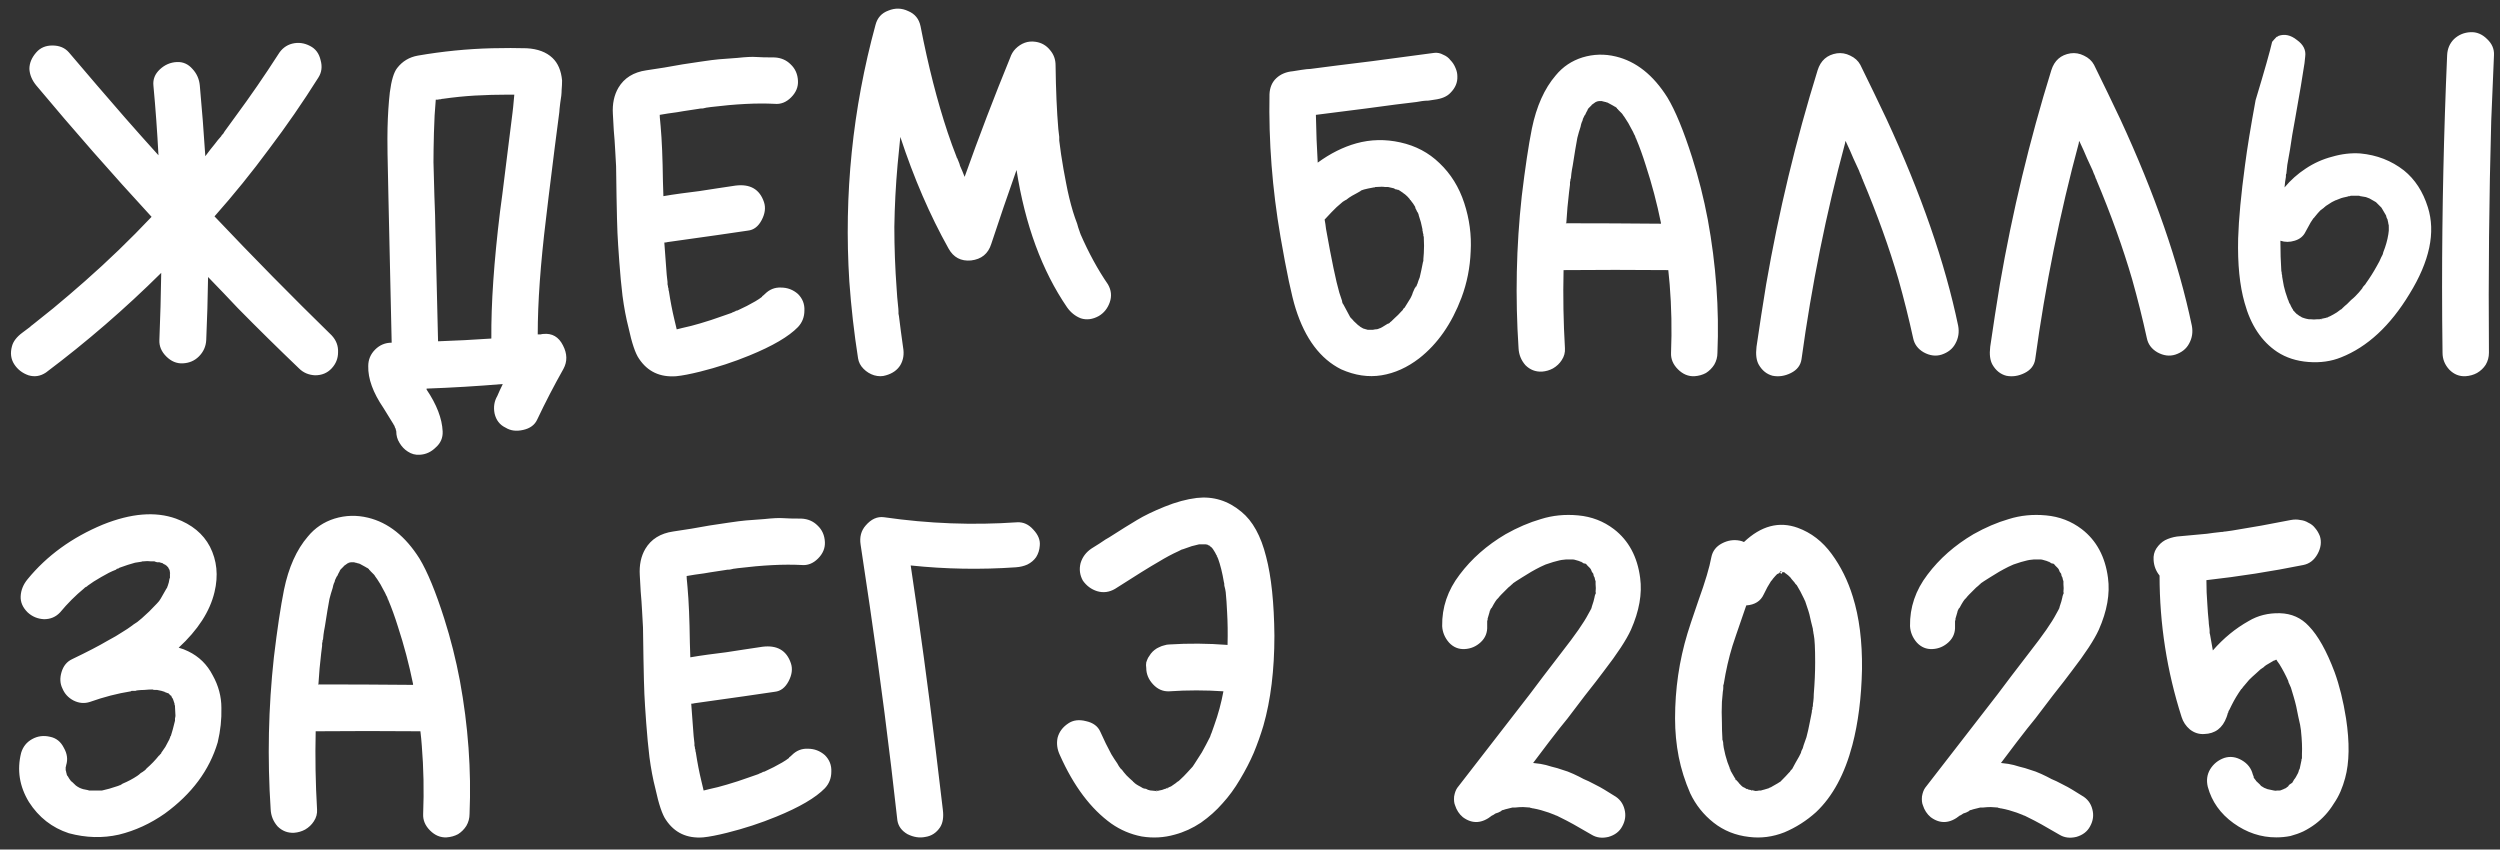 <?xml version="1.0" encoding="UTF-8"?> <svg xmlns="http://www.w3.org/2000/svg" width="206" height="70" viewBox="0 0 206 70" fill="none"><rect x="0" y="0" width="206" height="70" fill="#333333" stroke="none"/><path d="M27.326 27.631C27.705 28.035 27.881 28.502 27.856 29.032C27.856 29.537 27.68 29.978 27.326 30.357C26.973 30.735 26.519 30.924 25.964 30.924C25.434 30.899 24.992 30.71 24.639 30.357C22.923 28.716 21.245 27.064 19.605 25.398C18.823 24.566 18.003 23.708 17.145 22.825C17.12 24.566 17.07 26.294 16.994 28.01C16.969 28.54 16.767 28.994 16.388 29.372C16.035 29.726 15.593 29.915 15.063 29.94C14.559 29.965 14.105 29.776 13.701 29.372C13.297 28.969 13.108 28.515 13.133 28.01C13.209 26.193 13.259 24.351 13.285 22.484C10.307 25.436 7.141 28.174 3.785 30.697C3.331 31 2.851 31.076 2.347 30.924C1.842 30.748 1.451 30.445 1.173 30.016C0.896 29.587 0.833 29.095 0.984 28.54C1.085 28.136 1.375 27.758 1.855 27.404C2.284 27.076 2.536 26.887 2.612 26.837C2.511 26.912 2.46 26.95 2.46 26.95C2.536 26.875 2.612 26.811 2.687 26.761C2.813 26.66 2.94 26.559 3.066 26.458C3.52 26.105 3.961 25.752 4.39 25.398C5.274 24.667 6.144 23.922 7.002 23.165C8.894 21.5 10.724 19.734 12.49 17.867C9.235 14.334 6.068 10.726 2.99 7.042C2.637 6.613 2.448 6.159 2.422 5.68C2.422 5.2 2.612 4.746 2.99 4.317C3.318 3.939 3.76 3.749 4.315 3.749C4.895 3.749 5.349 3.939 5.677 4.317C7.216 6.134 8.756 7.925 10.295 9.692C11.178 10.701 12.099 11.735 13.058 12.795C12.957 10.852 12.818 8.935 12.641 7.042C12.591 6.538 12.767 6.096 13.171 5.717C13.575 5.339 14.042 5.137 14.572 5.112C15.076 5.087 15.505 5.276 15.858 5.68C16.212 6.058 16.413 6.512 16.464 7.042C16.641 8.96 16.792 10.903 16.918 12.871C17.196 12.492 17.461 12.152 17.713 11.849C17.839 11.672 18.016 11.458 18.243 11.205C18.243 11.18 18.243 11.168 18.243 11.168C18.268 11.168 18.281 11.155 18.281 11.13C18.306 11.104 18.344 11.067 18.394 11.016C18.445 10.941 18.483 10.877 18.508 10.827C18.811 10.423 19.113 10.007 19.416 9.578C20.627 7.938 21.8 6.235 22.936 4.468C23.213 4.014 23.592 3.724 24.071 3.598C24.576 3.472 25.068 3.535 25.547 3.787C26.002 4.014 26.292 4.405 26.418 4.96C26.569 5.49 26.506 5.97 26.229 6.399C24.942 8.443 23.592 10.398 22.179 12.265C20.766 14.183 19.265 16.037 17.675 17.829C20.829 21.16 24.046 24.427 27.326 27.631ZM44.764 27.518C45.495 27.442 46.038 27.758 46.391 28.464C46.744 29.145 46.757 29.789 46.429 30.394C45.647 31.782 44.928 33.17 44.272 34.558C44.07 35.012 43.679 35.302 43.098 35.428C42.543 35.554 42.064 35.491 41.66 35.239C41.181 35.012 40.878 34.621 40.752 34.066C40.651 33.536 40.727 33.056 40.979 32.627C41.105 32.325 41.256 31.997 41.433 31.643C39.339 31.82 37.232 31.946 35.112 32.022H35.15V32.098C35.983 33.334 36.425 34.482 36.475 35.542C36.5 36.072 36.311 36.513 35.907 36.867C35.529 37.245 35.087 37.447 34.583 37.472C34.229 37.497 33.901 37.409 33.599 37.207C33.321 37.031 33.094 36.791 32.917 36.488C32.741 36.21 32.652 35.895 32.652 35.542C32.652 35.542 32.652 35.529 32.652 35.504C32.627 35.479 32.614 35.441 32.614 35.39C32.614 35.365 32.602 35.327 32.577 35.277C32.551 35.252 32.539 35.226 32.539 35.201C32.539 35.176 32.526 35.138 32.501 35.088C32.476 35.062 32.45 35.025 32.425 34.974C32.425 34.949 32.413 34.924 32.387 34.898C32.286 34.722 32.022 34.293 31.593 33.611C30.735 32.35 30.318 31.202 30.343 30.167C30.343 29.637 30.533 29.183 30.911 28.805C31.29 28.426 31.744 28.237 32.274 28.237C32.223 25.663 32.135 21.702 32.009 16.353C31.933 13.375 31.908 11.445 31.933 10.562C31.958 9.477 32.022 8.493 32.122 7.61C32.249 6.626 32.45 5.957 32.728 5.604C33.157 5.049 33.725 4.708 34.431 4.582C36.475 4.229 38.506 4.027 40.525 3.976C41.635 3.951 42.594 3.951 43.401 3.976C44.309 4.027 45.016 4.292 45.521 4.771C45.975 5.2 46.24 5.818 46.315 6.626C46.315 6.878 46.303 7.143 46.278 7.421C46.278 7.698 46.24 8.051 46.164 8.48C46.114 8.884 46.088 9.136 46.088 9.237C45.987 10.045 45.861 11.016 45.71 12.152C45.281 15.583 45.041 17.539 44.991 18.018C44.537 21.727 44.309 24.907 44.309 27.556C44.36 27.556 44.436 27.556 44.537 27.556C44.638 27.531 44.713 27.518 44.764 27.518ZM35.869 18.662C35.995 23.582 36.071 26.736 36.096 28.123C37.56 28.073 39.023 27.997 40.487 27.896C40.462 25.045 40.701 21.551 41.206 17.413C41.231 17.312 41.458 15.52 41.887 12.038C42.013 11.004 42.127 10.095 42.228 9.313C42.253 9.162 42.303 8.657 42.379 7.799C42.152 7.799 41.975 7.799 41.849 7.799C40.941 7.799 40.033 7.824 39.124 7.875C38.266 7.925 37.396 8.014 36.513 8.14C36.437 8.14 36.374 8.152 36.324 8.178C36.223 8.178 36.134 8.19 36.059 8.215C35.983 8.215 35.932 8.215 35.907 8.215C35.831 9.023 35.781 9.931 35.756 10.941C35.731 11.925 35.718 12.732 35.718 13.363C35.743 13.994 35.768 14.927 35.794 16.163C35.844 17.4 35.869 18.233 35.869 18.662ZM65.753 24.225C66.132 24.604 66.308 25.058 66.283 25.588C66.283 26.118 66.107 26.572 65.753 26.95C64.996 27.732 63.659 28.515 61.742 29.297C60.455 29.827 59.105 30.268 57.692 30.622C56.884 30.823 56.228 30.95 55.724 31C54.386 31.101 53.364 30.622 52.658 29.562C52.355 29.133 52.065 28.275 51.787 26.988C51.586 26.206 51.422 25.335 51.295 24.377C51.194 23.544 51.106 22.61 51.031 21.576C50.955 20.541 50.904 19.747 50.879 19.191C50.854 18.636 50.829 17.652 50.803 16.239C50.778 14.826 50.766 13.981 50.766 13.703C50.74 13.274 50.715 12.82 50.69 12.341C50.665 11.836 50.627 11.306 50.576 10.751C50.551 10.171 50.526 9.717 50.501 9.389C50.45 8.556 50.602 7.837 50.955 7.231C51.434 6.424 52.204 5.945 53.264 5.793C53.566 5.743 54.058 5.667 54.74 5.566C55.446 5.44 55.951 5.352 56.254 5.301C56.581 5.251 57.086 5.175 57.767 5.074C58.449 4.973 58.941 4.91 59.243 4.885C59.572 4.86 60.076 4.822 60.757 4.771C61.464 4.696 61.981 4.67 62.309 4.696C62.637 4.721 63.142 4.733 63.823 4.733C64.353 4.759 64.795 4.948 65.148 5.301C65.526 5.654 65.728 6.109 65.753 6.664C65.779 7.168 65.589 7.622 65.186 8.026C64.782 8.43 64.328 8.607 63.823 8.556C62.385 8.48 60.631 8.569 58.562 8.821C58.411 8.846 58.323 8.859 58.297 8.859C58.297 8.859 58.285 8.859 58.26 8.859C58.184 8.884 58.07 8.909 57.919 8.935C57.767 8.935 57.641 8.947 57.54 8.972C57.187 9.023 56.771 9.086 56.291 9.162C56.039 9.212 55.623 9.275 55.042 9.351C54.74 9.401 54.513 9.439 54.361 9.464C54.361 9.591 54.374 9.767 54.399 9.994C54.424 10.196 54.437 10.335 54.437 10.411C54.538 11.521 54.601 13.035 54.626 14.952C54.626 15.104 54.639 15.508 54.664 16.163C55.093 16.088 55.585 16.012 56.14 15.937C56.695 15.861 57.187 15.798 57.616 15.747C58.07 15.671 58.562 15.596 59.092 15.52C59.647 15.444 60.152 15.369 60.606 15.293C61.817 15.142 62.599 15.596 62.953 16.656C63.104 17.11 63.041 17.602 62.763 18.132C62.486 18.662 62.107 18.952 61.628 19.002C60.467 19.179 58.26 19.494 55.005 19.948C54.929 19.974 54.84 19.986 54.74 19.986C54.79 20.718 54.84 21.399 54.891 22.03C54.916 22.459 54.954 22.863 55.005 23.241C55.005 23.292 55.005 23.355 55.005 23.43C55.03 23.506 55.042 23.556 55.042 23.582C55.042 23.607 55.042 23.632 55.042 23.657C55.068 23.708 55.08 23.746 55.08 23.771C55.08 23.872 55.093 23.948 55.118 23.998C55.244 24.831 55.396 25.613 55.572 26.345C55.648 26.648 55.711 26.912 55.761 27.14C55.963 27.089 56.115 27.051 56.216 27.026C56.695 26.925 57.187 26.799 57.692 26.648C58.297 26.471 58.878 26.282 59.433 26.08C59.736 25.979 60.026 25.878 60.303 25.777C60.303 25.752 60.328 25.739 60.379 25.739C60.581 25.638 60.694 25.588 60.72 25.588C60.745 25.588 60.757 25.588 60.757 25.588C61.313 25.335 61.805 25.083 62.233 24.831C62.309 24.78 62.41 24.717 62.536 24.642C62.688 24.541 62.776 24.477 62.801 24.452C62.801 24.452 62.801 24.44 62.801 24.414C62.877 24.364 62.953 24.301 63.028 24.225C63.407 23.847 63.848 23.67 64.353 23.695C64.883 23.695 65.35 23.872 65.753 24.225ZM60.682 25.588C60.631 25.613 60.556 25.651 60.455 25.701L60.568 25.663C60.619 25.638 60.657 25.613 60.682 25.588ZM62.839 24.414C62.864 24.389 62.877 24.377 62.877 24.377C62.877 24.402 62.864 24.414 62.839 24.414ZM91.294 23.43C91.571 23.91 91.622 24.402 91.445 24.907C91.269 25.411 90.966 25.79 90.537 26.042C90.032 26.32 89.54 26.383 89.061 26.231C88.607 26.055 88.228 25.752 87.925 25.323C85.856 22.295 84.469 18.523 83.762 14.006C83.03 16.075 82.336 18.106 81.68 20.1C81.428 20.907 80.873 21.361 80.015 21.462C79.182 21.538 78.564 21.21 78.16 20.478C76.621 17.728 75.297 14.662 74.186 11.281C74.111 12.063 74.035 12.833 73.959 13.59C73.808 15.28 73.72 16.984 73.694 18.699C73.694 20.39 73.757 22.093 73.884 23.809C73.909 24.263 73.947 24.717 73.997 25.171C74.022 25.373 74.035 25.537 74.035 25.663C74.035 25.689 74.035 25.752 74.035 25.853C74.06 25.954 74.073 26.017 74.073 26.042C74.174 26.875 74.287 27.732 74.413 28.616C74.514 29.171 74.439 29.663 74.186 30.092C73.934 30.495 73.543 30.773 73.013 30.924C72.71 31.025 72.382 31.025 72.029 30.924C71.701 30.823 71.411 30.647 71.159 30.394C70.906 30.142 70.755 29.852 70.704 29.524C70.376 27.43 70.137 25.323 69.985 23.203C69.531 16.037 70.25 8.985 72.143 2.046C72.294 1.466 72.647 1.075 73.202 0.873C73.757 0.646 74.3 0.658 74.83 0.911C75.385 1.138 75.726 1.554 75.852 2.16C76.483 5.415 77.227 8.329 78.085 10.903C78.312 11.584 78.564 12.278 78.842 12.984C78.842 12.984 78.842 12.997 78.842 13.022C78.867 13.022 78.88 13.022 78.88 13.022C78.88 13.073 78.892 13.111 78.917 13.136C79.044 13.438 79.107 13.615 79.107 13.666C79.233 13.943 79.359 14.246 79.485 14.574C80.671 11.243 81.92 7.976 83.232 4.771C83.333 4.468 83.484 4.216 83.686 4.014C83.913 3.787 84.166 3.623 84.443 3.522C84.721 3.421 85.024 3.396 85.352 3.447C85.831 3.522 86.222 3.749 86.525 4.128C86.828 4.481 86.979 4.897 86.979 5.377C87.004 7.395 87.08 9.149 87.206 10.638C87.231 10.865 87.257 11.079 87.282 11.281C87.282 11.306 87.282 11.382 87.282 11.508V11.584C87.358 12.114 87.408 12.492 87.433 12.719C87.559 13.552 87.698 14.347 87.85 15.104C88.001 15.911 88.19 16.693 88.417 17.45C88.518 17.778 88.632 18.106 88.758 18.434C88.808 18.636 88.871 18.838 88.947 19.04C88.947 19.065 88.96 19.09 88.985 19.116C88.985 19.141 88.985 19.166 88.985 19.191C89.01 19.191 89.023 19.217 89.023 19.267C89.704 20.831 90.461 22.219 91.294 23.43ZM111.268 26.155C111.293 26.155 111.318 26.181 111.343 26.231C111.343 26.206 111.331 26.193 111.305 26.193C111.305 26.168 111.293 26.155 111.268 26.155ZM118.61 13.438C119.544 14.322 120.225 15.419 120.654 16.731C121.083 18.043 121.259 19.368 121.184 20.705C121.133 22.043 120.881 23.317 120.427 24.528C119.619 26.673 118.459 28.338 116.945 29.524C115.961 30.281 114.926 30.748 113.841 30.924C112.756 31.101 111.646 30.937 110.511 30.432C108.795 29.574 107.546 27.909 106.764 25.436C106.436 24.402 106.019 22.434 105.515 19.532C104.833 15.571 104.531 11.647 104.606 7.761C104.631 7.206 104.821 6.765 105.174 6.437C105.527 6.109 105.981 5.919 106.537 5.869C106.688 5.844 106.928 5.806 107.256 5.755C107.584 5.705 107.823 5.68 107.975 5.68C109.11 5.528 110.813 5.314 113.084 5.036C115.355 4.733 117.058 4.506 118.194 4.355C118.446 4.33 118.686 4.38 118.913 4.506C119.165 4.607 119.367 4.759 119.518 4.96C119.695 5.137 119.834 5.352 119.935 5.604C120.036 5.831 120.086 6.058 120.086 6.285C120.111 6.79 119.922 7.244 119.518 7.648C119.241 7.95 118.799 8.14 118.194 8.215C118.042 8.241 117.878 8.266 117.702 8.291C117.525 8.291 117.348 8.304 117.172 8.329C117.02 8.354 116.869 8.379 116.718 8.405C115.809 8.506 114.434 8.682 112.592 8.935C110.75 9.162 109.362 9.338 108.429 9.464C108.454 10.852 108.505 12.164 108.58 13.401C109.615 12.644 110.675 12.114 111.76 11.811C112.945 11.483 114.157 11.458 115.393 11.735C116.655 12.013 117.727 12.581 118.61 13.438ZM116.831 17.488V17.526C116.831 17.526 116.831 17.514 116.831 17.488ZM114.295 15.407H114.371C114.371 15.407 114.358 15.407 114.333 15.407C114.333 15.407 114.321 15.407 114.295 15.407ZM112.252 27.026C112.352 27.102 112.428 27.127 112.479 27.102C112.378 27.076 112.302 27.051 112.252 27.026ZM117.285 21.424C117.285 21.399 117.285 21.387 117.285 21.387V21.424ZM117.323 20.857C117.348 20.453 117.348 20.049 117.323 19.646C117.323 19.62 117.323 19.595 117.323 19.57C117.323 19.519 117.311 19.469 117.285 19.419C117.285 19.368 117.285 19.33 117.285 19.305C117.285 19.28 117.273 19.242 117.248 19.191C117.248 19.116 117.235 19.053 117.21 19.002C117.21 18.927 117.21 18.889 117.21 18.889C117.134 18.485 117.033 18.106 116.907 17.753C116.907 17.703 116.882 17.627 116.831 17.526C116.831 17.526 116.806 17.488 116.755 17.413C116.73 17.337 116.692 17.261 116.642 17.185C116.617 17.11 116.604 17.059 116.604 17.034C116.503 16.857 116.39 16.693 116.263 16.542C116.263 16.517 116.238 16.492 116.188 16.466C116.163 16.416 116.15 16.391 116.15 16.391C116.024 16.239 115.898 16.113 115.771 16.012C115.746 15.987 115.708 15.962 115.658 15.937C115.633 15.911 115.62 15.899 115.62 15.899C115.368 15.722 115.229 15.634 115.204 15.634C115.178 15.634 115.153 15.634 115.128 15.634C115.103 15.608 115.052 15.596 114.977 15.596C114.926 15.571 114.888 15.545 114.863 15.52C114.737 15.495 114.573 15.457 114.371 15.407C114.346 15.407 114.295 15.407 114.22 15.407C114.144 15.407 114.106 15.407 114.106 15.407C113.98 15.381 113.753 15.381 113.425 15.407C113.4 15.407 113.374 15.407 113.349 15.407C113.324 15.407 113.299 15.419 113.273 15.444C113.248 15.444 113.223 15.444 113.198 15.444C112.491 15.571 112.125 15.671 112.1 15.747C112.024 15.798 111.936 15.848 111.835 15.899C111.684 15.974 111.545 16.05 111.419 16.126C111.242 16.227 111.078 16.34 110.927 16.466C110.902 16.466 110.813 16.517 110.662 16.618L110.7 16.58C110.675 16.605 110.485 16.769 110.132 17.072C110.006 17.198 109.867 17.337 109.716 17.488C109.564 17.64 109.375 17.841 109.148 18.094C109.198 18.346 109.236 18.598 109.262 18.851C109.716 21.399 110.082 23.153 110.359 24.112C110.435 24.364 110.511 24.591 110.586 24.793C110.586 24.843 110.599 24.907 110.624 24.982C110.649 25.033 110.675 25.07 110.7 25.096C110.977 25.626 111.167 25.979 111.268 26.155C111.268 26.155 111.28 26.168 111.305 26.193L111.343 26.231C111.419 26.307 111.457 26.345 111.457 26.345C111.457 26.37 111.583 26.496 111.835 26.723C111.86 26.748 111.886 26.774 111.911 26.799C111.961 26.824 111.987 26.837 111.987 26.837C111.987 26.837 112.012 26.862 112.062 26.912C112.138 26.963 112.201 27.001 112.252 27.026C112.277 27.026 112.302 27.039 112.327 27.064C112.352 27.064 112.39 27.076 112.441 27.102C112.517 27.127 112.605 27.152 112.706 27.177C112.706 27.177 112.718 27.177 112.744 27.177C112.794 27.177 112.832 27.177 112.857 27.177C112.958 27.177 113.046 27.177 113.122 27.177C113.147 27.177 113.21 27.165 113.311 27.14C113.412 27.14 113.501 27.127 113.576 27.102C113.601 27.076 113.627 27.064 113.652 27.064C113.702 27.039 113.74 27.026 113.765 27.026C113.791 27.001 113.816 26.988 113.841 26.988C114.094 26.837 114.258 26.736 114.333 26.685C114.358 26.685 114.396 26.673 114.447 26.648C114.522 26.597 114.56 26.559 114.56 26.534L114.522 26.572C114.548 26.572 114.686 26.446 114.939 26.193C115.115 26.042 115.292 25.865 115.469 25.663C115.494 25.638 115.532 25.6 115.582 25.55L115.62 25.474C115.645 25.424 115.683 25.386 115.734 25.361C115.784 25.285 115.948 25.02 116.226 24.566C116.226 24.566 116.251 24.515 116.301 24.414C116.352 24.314 116.39 24.213 116.415 24.112C116.465 23.985 116.516 23.872 116.566 23.771C116.642 23.67 116.68 23.607 116.68 23.582V23.657C116.68 23.632 116.68 23.62 116.68 23.62C116.705 23.594 116.718 23.582 116.718 23.582C116.743 23.481 116.768 23.418 116.793 23.392C116.844 23.216 116.907 23.039 116.983 22.863C117.084 22.434 117.172 22.017 117.248 21.614C117.248 21.588 117.26 21.551 117.285 21.5C117.285 21.424 117.285 21.374 117.285 21.349C117.311 21.096 117.323 20.932 117.323 20.857ZM140.722 18.094C141.403 21.803 141.668 25.462 141.517 29.07C141.517 29.423 141.428 29.751 141.252 30.054C141.075 30.331 140.848 30.558 140.571 30.735C140.293 30.887 139.978 30.975 139.624 31C139.12 31.025 138.666 30.836 138.262 30.432C137.858 30.029 137.669 29.574 137.694 29.07C137.77 27.177 137.732 25.298 137.581 23.43C137.555 23.077 137.517 22.686 137.467 22.257C134.515 22.232 131.638 22.232 128.838 22.257C128.787 24.402 128.825 26.547 128.951 28.691C128.976 29.044 128.888 29.372 128.686 29.675C128.51 29.953 128.27 30.18 127.967 30.357C127.69 30.508 127.387 30.596 127.059 30.622C126.529 30.647 126.075 30.47 125.696 30.092C125.343 29.688 125.154 29.221 125.129 28.691C124.851 24.477 124.939 20.302 125.393 16.163C125.671 13.842 125.949 11.988 126.226 10.6C126.605 8.758 127.261 7.294 128.194 6.209C128.775 5.503 129.506 5.011 130.389 4.733C131.298 4.456 132.219 4.431 133.152 4.658C134.818 5.061 136.231 6.184 137.391 8.026C138.047 9.111 138.729 10.764 139.435 12.984C139.965 14.65 140.394 16.353 140.722 18.094ZM133.758 9.502C133.733 9.452 133.695 9.401 133.644 9.351C133.695 9.427 133.733 9.477 133.758 9.502ZM133.19 8.859C133.14 8.808 133.089 8.783 133.039 8.783C133.064 8.783 133.114 8.808 133.19 8.859ZM131.411 8.443C131.411 8.443 131.399 8.443 131.373 8.443C131.399 8.443 131.411 8.443 131.411 8.443ZM129.027 18.397C131.575 18.397 134.187 18.409 136.861 18.434C136.861 18.409 136.861 18.384 136.861 18.359C136.533 16.744 136.117 15.167 135.612 13.628C135.36 12.82 135.095 12.089 134.818 11.432V11.395H134.78C134.78 11.344 134.767 11.294 134.742 11.243C134.717 11.168 134.691 11.117 134.666 11.092C134.591 10.915 134.515 10.764 134.439 10.638C134.263 10.284 134.086 9.982 133.909 9.729C133.884 9.679 133.821 9.591 133.72 9.464C133.67 9.389 133.644 9.351 133.644 9.351C133.619 9.326 133.581 9.288 133.531 9.237C133.48 9.187 133.442 9.149 133.417 9.124C133.392 9.099 133.367 9.073 133.342 9.048C133.342 9.023 133.316 8.998 133.266 8.972C133.241 8.947 133.228 8.922 133.228 8.897C133.203 8.871 133.165 8.846 133.114 8.821C132.988 8.745 132.925 8.707 132.925 8.707C132.875 8.682 132.736 8.607 132.509 8.48C132.484 8.455 132.446 8.443 132.395 8.443L132.32 8.405C132.32 8.405 132.294 8.405 132.244 8.405C132.219 8.379 132.181 8.367 132.13 8.367C132.08 8.367 132.042 8.354 132.017 8.329C131.992 8.329 131.941 8.329 131.865 8.329C131.815 8.329 131.777 8.329 131.752 8.329C131.651 8.354 131.588 8.367 131.563 8.367L131.525 8.405H131.487C131.336 8.506 131.247 8.569 131.222 8.594C131.172 8.619 131.146 8.644 131.146 8.67C131.121 8.695 131.083 8.733 131.033 8.783C131.008 8.808 130.957 8.859 130.881 8.935C130.831 9.01 130.806 9.061 130.806 9.086C130.73 9.212 130.667 9.338 130.616 9.464C130.591 9.464 130.541 9.553 130.465 9.729C130.465 9.729 130.452 9.755 130.427 9.805C130.427 9.856 130.415 9.906 130.389 9.956C130.389 9.982 130.377 10.007 130.352 10.032C130.301 10.158 130.263 10.297 130.238 10.448C130.137 10.751 130.049 11.054 129.973 11.357C129.872 11.887 129.746 12.644 129.595 13.628C129.544 13.88 129.506 14.107 129.481 14.309C129.481 14.385 129.468 14.511 129.443 14.688C129.443 14.688 129.431 14.713 129.405 14.763C129.405 14.788 129.405 14.814 129.405 14.839C129.405 14.864 129.393 14.927 129.367 15.028C129.367 15.104 129.367 15.167 129.367 15.217C129.342 15.394 129.317 15.596 129.292 15.823C129.191 16.656 129.115 17.501 129.065 18.359C129.039 18.359 129.027 18.371 129.027 18.397ZM147.575 30.735C147.07 30.987 146.566 31.063 146.061 30.962C145.581 30.836 145.203 30.533 144.925 30.054C144.724 29.701 144.66 29.209 144.736 28.578C144.989 26.837 145.253 25.121 145.531 23.43C146.566 17.45 147.979 11.571 149.77 5.793C150.022 4.986 150.552 4.519 151.36 4.393C151.738 4.342 152.104 4.405 152.457 4.582C152.836 4.759 153.113 5.011 153.29 5.339C154.072 6.929 154.791 8.417 155.447 9.805C158.298 15.962 160.267 21.639 161.352 26.837C161.452 27.367 161.377 27.859 161.124 28.313C160.897 28.742 160.519 29.044 159.989 29.221C159.51 29.372 159.018 29.309 158.513 29.032C158.033 28.754 157.743 28.363 157.642 27.859C157.289 26.244 156.885 24.629 156.431 23.014C155.674 20.415 154.69 17.677 153.479 14.801V14.763V14.801C153.479 14.776 153.479 14.763 153.479 14.763L153.441 14.725C153.441 14.7 153.429 14.662 153.403 14.612C153.378 14.561 153.366 14.524 153.366 14.498C153.29 14.347 153.227 14.195 153.176 14.044C153.025 13.716 152.874 13.388 152.722 13.06C152.546 12.631 152.331 12.152 152.079 11.622L152.041 11.697V11.773C150.476 17.576 149.278 23.519 148.445 29.6C148.37 30.104 148.079 30.483 147.575 30.735ZM166.831 30.735C166.327 30.987 165.822 31.063 165.318 30.962C164.838 30.836 164.46 30.533 164.182 30.054C163.98 29.701 163.917 29.209 163.993 28.578C164.245 26.837 164.51 25.121 164.788 23.43C165.822 17.45 167.235 11.571 169.027 5.793C169.279 4.986 169.809 4.519 170.616 4.393C170.995 4.342 171.361 4.405 171.714 4.582C172.092 4.759 172.37 5.011 172.547 5.339C173.329 6.929 174.048 8.417 174.704 9.805C177.555 15.962 179.523 21.639 180.608 26.837C180.709 27.367 180.633 27.859 180.381 28.313C180.154 28.742 179.776 29.044 179.246 29.221C178.766 29.372 178.274 29.309 177.77 29.032C177.29 28.754 177 28.363 176.899 27.859C176.546 26.244 176.142 24.629 175.688 23.014C174.931 20.415 173.947 17.677 172.736 14.801V14.763V14.801C172.736 14.776 172.736 14.763 172.736 14.763L172.698 14.725C172.698 14.7 172.685 14.662 172.66 14.612C172.635 14.561 172.622 14.524 172.622 14.498C172.547 14.347 172.483 14.195 172.433 14.044C172.282 13.716 172.13 13.388 171.979 13.06C171.802 12.631 171.588 12.152 171.335 11.622L171.298 11.697V11.773C169.733 17.576 168.535 23.519 167.702 29.6C167.626 30.104 167.336 30.483 166.831 30.735ZM198.086 14.044C198.994 14.776 199.65 15.785 200.054 17.072C200.71 19.141 200.206 21.525 198.54 24.225C196.951 26.849 195.071 28.59 192.901 29.448C192.093 29.776 191.198 29.902 190.214 29.827C189.23 29.751 188.372 29.474 187.64 28.994C186.353 28.136 185.457 26.786 184.953 24.944C184.549 23.531 184.372 21.765 184.423 19.646C184.473 18.031 184.663 16.012 184.991 13.59C185.167 12.227 185.457 10.448 185.861 8.253C186.593 5.831 187.047 4.229 187.224 3.447C187.35 3.295 187.476 3.156 187.602 3.03C187.602 3.03 187.615 3.03 187.64 3.03C187.69 3.005 187.728 2.98 187.754 2.955C188.258 2.778 188.763 2.891 189.267 3.295C189.797 3.674 190.024 4.128 189.949 4.658C189.923 5.011 189.873 5.389 189.797 5.793C189.747 6.197 189.52 7.534 189.116 9.805C188.939 10.739 188.801 11.571 188.7 12.303C188.624 12.757 188.548 13.186 188.473 13.59C188.447 13.842 188.422 14.082 188.397 14.309C188.372 14.334 188.359 14.385 188.359 14.46C188.359 14.511 188.359 14.549 188.359 14.574C188.309 14.826 188.271 15.116 188.246 15.444C188.75 14.839 189.331 14.322 189.987 13.893C190.668 13.438 191.4 13.111 192.182 12.909C192.964 12.681 193.734 12.593 194.49 12.644C195.853 12.77 197.052 13.237 198.086 14.044ZM189.797 26.231C189.848 26.256 189.886 26.269 189.911 26.269C189.886 26.269 189.848 26.256 189.797 26.231ZM191.198 26.307C191.273 26.307 191.311 26.307 191.311 26.307C191.336 26.282 191.299 26.282 191.198 26.307ZM196.837 18.699V18.624C196.837 18.598 196.837 18.573 196.837 18.548C196.837 18.523 196.824 18.497 196.799 18.472C196.799 18.422 196.799 18.397 196.799 18.397C196.799 18.397 196.799 18.409 196.799 18.434V18.472C196.799 18.523 196.812 18.598 196.837 18.699C196.812 18.649 196.799 18.561 196.799 18.434C196.799 18.409 196.799 18.397 196.799 18.397C196.774 18.296 196.749 18.182 196.724 18.056C196.698 18.031 196.673 17.98 196.648 17.905C196.623 17.829 196.61 17.778 196.61 17.753C196.509 17.576 196.383 17.362 196.231 17.11C196.105 16.984 196.03 16.908 196.004 16.883C195.979 16.857 195.954 16.832 195.929 16.807C195.903 16.782 195.878 16.756 195.853 16.731C195.828 16.706 195.803 16.681 195.777 16.656C195.601 16.555 195.424 16.454 195.247 16.353C195.096 16.302 194.995 16.265 194.945 16.239C194.844 16.214 194.692 16.189 194.49 16.163C194.44 16.138 194.402 16.126 194.377 16.126C194.276 16.126 194.162 16.126 194.036 16.126C193.935 16.126 193.834 16.126 193.734 16.126C193.708 16.126 193.67 16.138 193.62 16.163C193.519 16.163 193.456 16.176 193.431 16.201C193.33 16.227 193.216 16.252 193.09 16.277C193.04 16.277 192.863 16.34 192.56 16.466C192.51 16.492 192.472 16.504 192.447 16.504C192.346 16.555 192.245 16.605 192.144 16.656C191.993 16.756 191.816 16.87 191.614 16.996C191.614 17.021 191.589 17.047 191.538 17.072C191.513 17.072 191.5 17.084 191.5 17.11C191.4 17.185 191.299 17.261 191.198 17.337C191.072 17.463 190.908 17.652 190.706 17.905C190.68 17.955 190.655 17.98 190.63 17.98C190.554 18.106 190.479 18.22 190.403 18.321C190.277 18.548 190.138 18.8 189.987 19.078C189.81 19.456 189.507 19.709 189.078 19.835C188.674 19.961 188.283 19.961 187.905 19.835C187.905 19.835 187.905 19.847 187.905 19.873C187.905 20.756 187.93 21.576 187.981 22.333C188.006 22.383 188.018 22.472 188.018 22.598C188.044 22.724 188.056 22.825 188.056 22.901C188.056 22.724 188.044 22.623 188.018 22.598C188.044 22.749 188.069 22.901 188.094 23.052C188.145 23.405 188.22 23.746 188.321 24.074C188.372 24.225 188.473 24.528 188.624 24.982C188.624 24.957 188.611 24.919 188.586 24.869L188.51 24.679L188.548 24.717C188.599 24.894 188.649 25.007 188.7 25.058C188.75 25.184 188.813 25.31 188.889 25.436C188.939 25.487 188.99 25.562 189.04 25.663C189.015 25.613 188.977 25.55 188.927 25.474C188.927 25.499 188.939 25.537 188.965 25.588C189.015 25.613 189.053 25.651 189.078 25.701C189.103 25.727 189.129 25.752 189.154 25.777C189.179 25.802 189.217 25.84 189.267 25.89L189.343 25.928C189.419 26.004 189.469 26.055 189.495 26.08C189.444 26.029 189.406 25.991 189.381 25.966C189.431 25.991 189.469 26.017 189.495 26.042C189.495 26.042 189.52 26.055 189.57 26.08C189.621 26.105 189.659 26.13 189.684 26.155C189.709 26.155 189.747 26.168 189.797 26.193C189.848 26.218 189.886 26.231 189.911 26.231C189.987 26.256 190.1 26.282 190.251 26.307C190.327 26.307 190.378 26.307 190.403 26.307C190.58 26.332 190.756 26.332 190.933 26.307C190.958 26.307 191.021 26.307 191.122 26.307C191.374 26.256 191.551 26.218 191.652 26.193C191.702 26.168 191.753 26.155 191.803 26.155L191.917 26.08C191.942 26.08 191.955 26.08 191.955 26.08C192.157 25.979 192.358 25.865 192.56 25.739C192.661 25.663 192.762 25.588 192.863 25.512C192.888 25.512 192.913 25.499 192.939 25.474C192.913 25.499 192.901 25.512 192.901 25.512C192.901 25.512 192.913 25.499 192.939 25.474C192.989 25.424 193.027 25.386 193.052 25.361C193.153 25.26 193.267 25.159 193.393 25.058C193.519 24.932 193.633 24.818 193.734 24.717C193.86 24.616 193.973 24.515 194.074 24.414C194.276 24.213 194.465 23.998 194.642 23.771C194.642 23.771 194.654 23.746 194.68 23.695C194.705 23.645 194.755 23.582 194.831 23.506C194.907 23.43 194.945 23.38 194.945 23.355C195.273 22.901 195.575 22.421 195.853 21.916C196.004 21.664 196.131 21.412 196.231 21.16C196.257 21.134 196.269 21.109 196.269 21.084C196.295 21.059 196.32 21.008 196.345 20.932C196.37 20.857 196.383 20.806 196.383 20.781C196.585 20.276 196.724 19.784 196.799 19.305C196.824 19.154 196.837 19.053 196.837 19.002C196.837 18.927 196.837 18.826 196.837 18.699ZM193.052 25.361C193.027 25.386 192.989 25.424 192.939 25.474L193.052 25.361ZM189.343 25.928C189.318 25.928 189.293 25.916 189.267 25.89C189.293 25.89 189.331 25.916 189.381 25.966C189.356 25.941 189.343 25.928 189.343 25.928ZM203.574 2.652C204.079 2.627 204.533 2.816 204.937 3.219C205.34 3.598 205.53 4.04 205.504 4.544C205.429 6.386 205.353 8.19 205.277 9.956C205.101 16.29 205.037 22.661 205.088 29.07C205.088 29.423 205 29.751 204.823 30.054C204.646 30.331 204.407 30.558 204.104 30.735C203.826 30.887 203.511 30.975 203.158 31C202.653 31.025 202.212 30.849 201.833 30.47C201.455 30.066 201.265 29.6 201.265 29.07C201.24 27.253 201.227 25.449 201.227 23.657C201.227 17.324 201.366 10.953 201.644 4.544C201.669 4.014 201.858 3.573 202.212 3.219C202.59 2.866 203.044 2.677 203.574 2.652ZM15.518 53.672C16.401 54.1 17.07 54.757 17.524 55.64C18.003 56.498 18.243 57.393 18.243 58.327C18.268 59.26 18.167 60.207 17.94 61.165C17.259 63.462 15.808 65.417 13.588 67.032C12.402 67.865 11.14 68.445 9.803 68.773C8.465 69.076 7.09 69.038 5.677 68.659C4.289 68.205 3.192 67.347 2.384 66.086C1.602 64.799 1.388 63.449 1.741 62.036C1.892 61.531 2.195 61.153 2.649 60.901C3.104 60.648 3.596 60.585 4.125 60.711C4.63 60.812 5.009 61.115 5.261 61.62C5.538 62.099 5.602 62.578 5.45 63.058C5.45 63.108 5.438 63.159 5.412 63.209C5.412 63.234 5.412 63.272 5.412 63.323C5.412 63.373 5.412 63.411 5.412 63.436C5.412 63.462 5.412 63.474 5.412 63.474C5.438 63.499 5.45 63.55 5.45 63.626C5.475 63.676 5.488 63.727 5.488 63.777C5.488 63.777 5.501 63.815 5.526 63.891C5.576 63.941 5.627 64.017 5.677 64.118C5.702 64.143 5.728 64.181 5.753 64.231C5.728 64.206 5.702 64.181 5.677 64.155C5.702 64.155 5.728 64.181 5.753 64.231C5.803 64.282 5.829 64.32 5.829 64.345C5.879 64.37 6.005 64.484 6.207 64.685C6.232 64.71 6.245 64.723 6.245 64.723C6.346 64.799 6.447 64.862 6.548 64.912C6.548 64.912 6.573 64.925 6.623 64.95C6.699 64.975 6.775 65.001 6.851 65.026C6.977 65.051 7.103 65.076 7.229 65.102C7.229 65.102 7.267 65.114 7.343 65.139C7.343 65.139 7.355 65.139 7.38 65.139C7.406 65.139 7.456 65.139 7.532 65.139C7.607 65.139 7.658 65.139 7.683 65.139C7.86 65.139 8.036 65.139 8.213 65.139C8.264 65.139 8.327 65.139 8.402 65.139C8.478 65.114 8.68 65.064 9.008 64.988C9.235 64.912 9.475 64.837 9.727 64.761C9.904 64.685 10.005 64.647 10.03 64.647L9.954 64.685H9.916L9.878 64.723L10.105 64.572C10.534 64.395 10.938 64.181 11.317 63.928C11.342 63.903 11.392 63.865 11.468 63.815C11.544 63.739 11.607 63.689 11.657 63.663C11.733 63.613 11.796 63.575 11.847 63.55C11.821 63.55 11.796 63.55 11.771 63.55C11.821 63.55 11.859 63.537 11.884 63.512C11.96 63.462 12.023 63.398 12.073 63.323C12.452 62.995 12.793 62.642 13.095 62.263C13.121 62.263 13.146 62.238 13.171 62.187C13.222 62.137 13.259 62.099 13.285 62.074V62.036C13.411 61.859 13.524 61.695 13.625 61.544C13.752 61.317 13.865 61.102 13.966 60.901C13.991 60.825 14.016 60.749 14.042 60.673C14.067 60.648 14.079 60.636 14.079 60.636C14.18 60.333 14.294 59.916 14.42 59.387V59.349C14.42 59.324 14.42 59.273 14.42 59.197C14.445 59.096 14.458 59.021 14.458 58.97C14.458 58.895 14.445 58.655 14.42 58.251C14.42 58.226 14.42 58.201 14.42 58.175C14.42 58.15 14.408 58.112 14.382 58.062V57.986C14.357 57.936 14.319 57.822 14.269 57.646C14.243 57.57 14.206 57.507 14.155 57.456C14.13 57.406 14.117 57.368 14.117 57.343L14.079 57.305H14.042C13.941 57.179 13.878 57.116 13.852 57.116C13.827 57.116 13.815 57.116 13.815 57.116C13.764 57.09 13.701 57.065 13.625 57.04C13.625 57.04 13.613 57.04 13.588 57.04C13.588 57.015 13.575 57.002 13.55 57.002C13.424 56.952 13.222 56.901 12.944 56.851C12.944 56.851 12.931 56.851 12.906 56.851C12.881 56.851 12.831 56.851 12.755 56.851C12.679 56.851 12.616 56.838 12.566 56.813C12.364 56.813 12.137 56.825 11.884 56.851C11.708 56.851 11.506 56.863 11.279 56.889C11.279 56.889 11.241 56.901 11.165 56.926C11.115 56.926 11.064 56.926 11.014 56.926C10.963 56.926 10.938 56.926 10.938 56.926C10.938 56.926 10.913 56.926 10.862 56.926C10.837 56.926 10.812 56.939 10.787 56.964C9.677 57.141 8.554 57.431 7.418 57.835C6.964 57.986 6.51 57.948 6.056 57.721C5.627 57.494 5.324 57.166 5.147 56.737C4.945 56.334 4.92 55.879 5.072 55.375C5.223 54.87 5.513 54.517 5.942 54.315C7.204 53.709 8.175 53.205 8.856 52.801C9.336 52.549 9.765 52.296 10.143 52.044C10.396 51.893 10.623 51.741 10.825 51.59C10.951 51.489 11.077 51.401 11.203 51.325C11.228 51.3 11.266 51.275 11.317 51.249C11.493 51.123 11.821 50.833 12.301 50.379C12.831 49.849 13.146 49.508 13.247 49.357L13.095 49.546C13.146 49.47 13.196 49.395 13.247 49.319C13.297 49.243 13.348 49.155 13.398 49.054C13.499 48.877 13.6 48.701 13.701 48.524C13.726 48.499 13.752 48.461 13.777 48.411C13.777 48.411 13.777 48.398 13.777 48.373C13.802 48.322 13.815 48.297 13.815 48.297C13.89 48.095 13.941 47.893 13.966 47.691C13.966 47.691 13.979 47.666 14.004 47.616C14.004 47.515 14.004 47.439 14.004 47.389C14.004 47.338 14.004 47.263 14.004 47.162C13.979 47.035 13.966 46.96 13.966 46.935C13.941 46.935 13.928 46.922 13.928 46.897L13.852 46.745C13.827 46.72 13.777 46.67 13.701 46.594C13.726 46.594 13.739 46.594 13.739 46.594C13.739 46.594 13.726 46.594 13.701 46.594C13.676 46.569 13.663 46.556 13.663 46.556C13.613 46.531 13.588 46.518 13.588 46.518C13.562 46.518 13.512 46.493 13.436 46.443C13.411 46.417 13.398 46.405 13.398 46.405C13.373 46.405 13.322 46.392 13.247 46.367C13.196 46.342 13.159 46.329 13.133 46.329C13.108 46.329 13.045 46.329 12.944 46.329C12.843 46.304 12.767 46.279 12.717 46.253C12.616 46.253 12.515 46.253 12.414 46.253C12.238 46.228 12.048 46.228 11.847 46.253C11.821 46.253 11.771 46.253 11.695 46.253L11.657 46.291H11.619C11.443 46.316 11.279 46.342 11.127 46.367C10.749 46.468 10.32 46.606 9.841 46.783C9.815 46.808 9.777 46.834 9.727 46.859C9.702 46.859 9.677 46.859 9.651 46.859C9.601 46.884 9.576 46.909 9.576 46.935C9.374 47.01 9.172 47.099 8.97 47.2C8.541 47.427 8.125 47.666 7.721 47.919C7.544 48.045 7.38 48.158 7.229 48.259C7.229 48.259 7.204 48.285 7.153 48.335C7.128 48.335 7.078 48.36 7.002 48.411C6.951 48.461 6.926 48.486 6.926 48.486C6.22 49.067 5.564 49.723 4.958 50.454C4.605 50.833 4.163 51.022 3.633 51.022C3.104 50.997 2.649 50.808 2.271 50.454C1.867 50.051 1.678 49.609 1.703 49.13C1.728 48.625 1.918 48.158 2.271 47.729C3.861 45.786 5.93 44.285 8.478 43.225C10.799 42.292 12.805 42.128 14.496 42.733C15.808 43.213 16.741 43.982 17.297 45.042C17.877 46.178 18.003 47.427 17.675 48.789C17.297 50.379 16.312 51.905 14.723 53.369C15.001 53.444 15.265 53.545 15.518 53.672ZM14.004 47.2C14.004 47.225 14.016 47.237 14.042 47.237C14.042 47.237 14.029 47.225 14.004 47.2ZM14.155 57.381C14.18 57.431 14.206 57.469 14.231 57.494C14.206 57.469 14.18 57.431 14.155 57.381ZM5.488 63.777C5.488 63.777 5.501 63.79 5.526 63.815C5.501 63.79 5.488 63.777 5.488 63.777ZM6.131 64.647C6.131 64.647 6.144 64.66 6.169 64.685C6.144 64.66 6.131 64.647 6.131 64.647ZM6.586 64.912C6.712 64.988 6.775 65.026 6.775 65.026C6.674 64.975 6.611 64.938 6.586 64.912ZM13.966 60.863C13.991 60.837 14.016 60.787 14.042 60.711C14.042 60.711 14.016 60.762 13.966 60.863ZM13.588 46.518C13.638 46.569 13.676 46.594 13.701 46.594C13.651 46.594 13.613 46.569 13.588 46.518ZM11.619 46.291C11.67 46.291 11.745 46.279 11.847 46.253L11.619 46.291ZM37.896 56.094C38.578 59.803 38.843 63.462 38.691 67.07C38.691 67.423 38.603 67.751 38.426 68.054C38.25 68.331 38.023 68.558 37.745 68.735C37.467 68.886 37.152 68.975 36.799 69C36.294 69.025 35.84 68.836 35.436 68.432C35.032 68.029 34.843 67.574 34.868 67.07C34.944 65.177 34.906 63.298 34.755 61.43C34.73 61.077 34.692 60.686 34.641 60.257C31.689 60.232 28.813 60.232 26.012 60.257C25.962 62.402 25.999 64.546 26.125 66.691C26.151 67.044 26.062 67.373 25.861 67.675C25.684 67.953 25.444 68.18 25.142 68.357C24.864 68.508 24.561 68.596 24.233 68.621C23.703 68.647 23.249 68.47 22.871 68.092C22.517 67.688 22.328 67.221 22.303 66.691C22.025 62.477 22.114 58.302 22.568 54.163C22.845 51.842 23.123 49.988 23.401 48.6C23.779 46.758 24.435 45.294 25.369 44.209C25.949 43.503 26.681 43.011 27.564 42.733C28.472 42.456 29.393 42.431 30.327 42.658C31.992 43.061 33.405 44.184 34.566 46.026C35.222 47.111 35.903 48.764 36.609 50.984C37.139 52.65 37.568 54.353 37.896 56.094ZM30.932 47.502C30.907 47.452 30.869 47.401 30.819 47.351C30.869 47.427 30.907 47.477 30.932 47.502ZM30.364 46.859C30.314 46.808 30.264 46.783 30.213 46.783C30.238 46.783 30.289 46.808 30.364 46.859ZM28.586 46.443C28.586 46.443 28.573 46.443 28.548 46.443C28.573 46.443 28.586 46.443 28.586 46.443ZM26.201 56.397C28.75 56.397 31.361 56.409 34.036 56.434C34.036 56.409 34.036 56.384 34.036 56.359C33.708 54.744 33.291 53.167 32.787 51.628C32.535 50.82 32.27 50.089 31.992 49.432V49.395H31.954C31.954 49.344 31.942 49.294 31.916 49.243C31.891 49.168 31.866 49.117 31.841 49.092C31.765 48.915 31.689 48.764 31.613 48.638C31.437 48.285 31.26 47.982 31.084 47.729C31.058 47.679 30.995 47.591 30.894 47.464C30.844 47.389 30.819 47.351 30.819 47.351C30.794 47.326 30.756 47.288 30.705 47.237C30.655 47.187 30.617 47.149 30.592 47.124C30.566 47.099 30.541 47.073 30.516 47.048C30.516 47.023 30.491 46.998 30.44 46.972C30.415 46.947 30.402 46.922 30.402 46.897C30.377 46.871 30.339 46.846 30.289 46.821C30.163 46.745 30.1 46.708 30.1 46.708C30.049 46.682 29.91 46.606 29.683 46.48C29.658 46.455 29.62 46.443 29.57 46.443L29.494 46.405C29.494 46.405 29.469 46.405 29.418 46.405C29.393 46.379 29.355 46.367 29.305 46.367C29.254 46.367 29.216 46.354 29.191 46.329C29.166 46.329 29.116 46.329 29.04 46.329C28.989 46.329 28.951 46.329 28.926 46.329C28.825 46.354 28.762 46.367 28.737 46.367L28.699 46.405H28.661C28.51 46.506 28.422 46.569 28.396 46.594C28.346 46.619 28.321 46.644 28.321 46.67C28.296 46.695 28.258 46.733 28.207 46.783C28.182 46.808 28.131 46.859 28.056 46.935C28.005 47.01 27.98 47.061 27.98 47.086C27.904 47.212 27.841 47.338 27.791 47.464C27.766 47.464 27.715 47.553 27.64 47.729C27.64 47.729 27.627 47.755 27.602 47.805C27.602 47.855 27.589 47.906 27.564 47.956C27.564 47.982 27.551 48.007 27.526 48.032C27.476 48.158 27.438 48.297 27.412 48.449C27.311 48.751 27.223 49.054 27.147 49.357C27.047 49.887 26.92 50.644 26.769 51.628C26.718 51.88 26.681 52.107 26.655 52.309C26.655 52.385 26.643 52.511 26.618 52.688C26.618 52.688 26.605 52.713 26.58 52.763C26.58 52.788 26.58 52.814 26.58 52.839C26.58 52.864 26.567 52.927 26.542 53.028C26.542 53.104 26.542 53.167 26.542 53.217C26.517 53.394 26.491 53.596 26.466 53.823C26.365 54.656 26.29 55.501 26.239 56.359C26.214 56.359 26.201 56.371 26.201 56.397ZM67.971 62.225C68.35 62.604 68.526 63.058 68.501 63.588C68.501 64.118 68.324 64.572 67.971 64.95C67.214 65.732 65.877 66.515 63.959 67.297C62.672 67.827 61.322 68.268 59.909 68.621C59.102 68.823 58.446 68.95 57.941 69C56.604 69.101 55.582 68.621 54.876 67.562C54.573 67.133 54.283 66.275 54.005 64.988C53.803 64.206 53.639 63.335 53.513 62.377C53.412 61.544 53.324 60.61 53.248 59.576C53.172 58.541 53.122 57.746 53.097 57.191C53.072 56.636 53.046 55.652 53.021 54.239C52.996 52.826 52.983 51.981 52.983 51.703C52.958 51.275 52.933 50.82 52.907 50.341C52.882 49.836 52.844 49.306 52.794 48.751C52.769 48.171 52.743 47.717 52.718 47.389C52.668 46.556 52.819 45.837 53.172 45.231C53.652 44.424 54.421 43.945 55.481 43.793C55.784 43.743 56.276 43.667 56.957 43.566C57.664 43.44 58.168 43.352 58.471 43.301C58.799 43.251 59.304 43.175 59.985 43.074C60.666 42.973 61.158 42.91 61.461 42.885C61.789 42.86 62.294 42.822 62.975 42.771C63.682 42.696 64.199 42.67 64.527 42.696C64.855 42.721 65.359 42.733 66.041 42.733C66.571 42.759 67.012 42.948 67.365 43.301C67.744 43.654 67.946 44.109 67.971 44.664C67.996 45.168 67.807 45.623 67.403 46.026C67 46.43 66.545 46.606 66.041 46.556C64.603 46.48 62.849 46.569 60.78 46.821C60.629 46.846 60.54 46.859 60.515 46.859C60.515 46.859 60.502 46.859 60.477 46.859C60.401 46.884 60.288 46.909 60.136 46.935C59.985 46.935 59.859 46.947 59.758 46.972C59.405 47.023 58.988 47.086 58.509 47.162C58.257 47.212 57.84 47.275 57.26 47.351C56.957 47.401 56.73 47.439 56.579 47.464C56.579 47.591 56.591 47.767 56.617 47.994C56.642 48.196 56.654 48.335 56.654 48.411C56.755 49.521 56.819 51.035 56.844 52.952C56.844 53.104 56.856 53.508 56.882 54.163C57.31 54.088 57.803 54.012 58.358 53.937C58.913 53.861 59.405 53.798 59.834 53.747C60.288 53.672 60.78 53.596 61.31 53.52C61.865 53.444 62.37 53.369 62.824 53.293C64.035 53.142 64.817 53.596 65.17 54.656C65.322 55.11 65.259 55.602 64.981 56.132C64.704 56.661 64.325 56.952 63.846 57.002C62.685 57.179 60.477 57.494 57.222 57.948C57.147 57.974 57.058 57.986 56.957 57.986C57.008 58.718 57.058 59.399 57.109 60.03C57.134 60.459 57.172 60.863 57.222 61.241C57.222 61.292 57.222 61.355 57.222 61.43C57.247 61.506 57.26 61.556 57.26 61.582C57.26 61.607 57.26 61.632 57.26 61.657C57.285 61.708 57.298 61.746 57.298 61.771C57.298 61.872 57.31 61.948 57.336 61.998C57.462 62.831 57.613 63.613 57.79 64.345C57.866 64.647 57.929 64.912 57.979 65.139C58.181 65.089 58.332 65.051 58.433 65.026C58.913 64.925 59.405 64.799 59.909 64.647C60.515 64.471 61.095 64.282 61.65 64.08C61.953 63.979 62.243 63.878 62.521 63.777C62.521 63.752 62.546 63.739 62.597 63.739C62.798 63.638 62.912 63.588 62.937 63.588C62.962 63.588 62.975 63.588 62.975 63.588C63.53 63.335 64.022 63.083 64.451 62.831C64.527 62.78 64.628 62.717 64.754 62.642C64.905 62.541 64.994 62.477 65.019 62.452C65.019 62.452 65.019 62.44 65.019 62.414C65.095 62.364 65.17 62.301 65.246 62.225C65.624 61.847 66.066 61.67 66.571 61.695C67.101 61.695 67.567 61.872 67.971 62.225ZM62.899 63.588C62.849 63.613 62.773 63.651 62.672 63.701L62.786 63.663C62.836 63.638 62.874 63.613 62.899 63.588ZM65.057 62.414C65.082 62.389 65.095 62.377 65.095 62.377C65.095 62.402 65.082 62.414 65.057 62.414ZM83.822 43.036C84.327 43.011 84.769 43.213 85.147 43.642C85.551 44.071 85.727 44.512 85.677 44.967C85.652 45.32 85.551 45.635 85.374 45.913C85.198 46.165 84.958 46.367 84.655 46.518C84.377 46.644 84.062 46.72 83.709 46.745C80.807 46.947 77.918 46.897 75.042 46.594C75.799 51.64 76.48 56.661 77.085 61.657C77.287 63.323 77.489 65.013 77.691 66.729C77.767 67.335 77.691 67.814 77.464 68.167C77.161 68.621 76.757 68.886 76.253 68.962C75.773 69.063 75.281 68.987 74.777 68.735C74.297 68.457 74.02 68.079 73.944 67.6C73.288 61.67 72.531 55.791 71.673 49.962C71.421 48.297 71.168 46.606 70.916 44.891C70.815 44.26 70.954 43.73 71.332 43.301C71.787 42.771 72.291 42.544 72.846 42.62C76.505 43.15 80.164 43.288 83.822 43.036ZM100.318 45.95H100.355V45.988L100.242 45.723V45.761C100.267 45.812 100.28 45.85 100.28 45.875C100.305 45.875 100.318 45.9 100.318 45.95ZM104.329 45.875C104.758 47.515 104.986 49.685 105.011 52.385C105.011 55.211 104.708 57.683 104.102 59.803C103.875 60.56 103.61 61.304 103.308 62.036C103.005 62.742 102.626 63.474 102.172 64.231C101.743 64.963 101.264 65.619 100.734 66.199C100.229 66.78 99.636 67.309 98.955 67.789C98.274 68.243 97.555 68.571 96.798 68.773C95.915 69.025 95.006 69.076 94.073 68.924C93.164 68.748 92.332 68.394 91.575 67.865C89.884 66.653 88.471 64.774 87.336 62.225C87.109 61.746 87.046 61.266 87.146 60.787C87.273 60.308 87.563 59.916 88.017 59.614C88.421 59.336 88.913 59.273 89.493 59.424C90.073 59.551 90.465 59.841 90.666 60.295C90.969 60.976 91.272 61.594 91.575 62.15C91.726 62.402 91.89 62.654 92.067 62.907C92.142 63.058 92.231 63.197 92.332 63.323C92.407 63.373 92.496 63.474 92.597 63.626C92.723 63.777 92.798 63.865 92.824 63.891C93 64.067 93.177 64.231 93.353 64.382C93.353 64.408 93.379 64.433 93.429 64.458C93.454 64.484 93.48 64.509 93.505 64.534C93.581 64.584 93.631 64.622 93.656 64.647C93.631 64.622 93.593 64.597 93.543 64.572C93.694 64.673 93.846 64.761 93.997 64.837C94.047 64.862 94.111 64.9 94.186 64.95C94.186 64.95 94.174 64.95 94.148 64.95C94.174 64.95 94.199 64.95 94.224 64.95C94.249 64.975 94.275 64.988 94.3 64.988L94.489 65.026C94.565 65.076 94.628 65.102 94.678 65.102C94.729 65.127 94.792 65.139 94.868 65.139C95.044 65.165 95.17 65.177 95.246 65.177C95.246 65.203 95.296 65.203 95.397 65.177C95.423 65.177 95.435 65.177 95.435 65.177C95.46 65.152 95.473 65.139 95.473 65.139C95.549 65.139 95.599 65.139 95.624 65.139C95.599 65.139 95.561 65.139 95.511 65.139C95.688 65.114 95.826 65.076 95.927 65.026C95.952 65.026 95.99 65.013 96.041 64.988C96.016 65.013 95.99 65.026 95.965 65.026C95.99 65.026 96.028 65.013 96.079 64.988C96.129 64.963 96.18 64.95 96.23 64.95L96.306 64.875C96.381 64.849 96.445 64.824 96.495 64.799C96.646 64.698 96.81 64.584 96.987 64.458C97.012 64.433 97.037 64.408 97.063 64.382H97.1C97.126 64.357 97.151 64.332 97.176 64.307C97.176 64.332 97.164 64.345 97.138 64.345C97.441 64.067 97.681 63.827 97.858 63.626C97.958 63.525 98.097 63.373 98.274 63.171C98.35 63.045 98.4 62.969 98.425 62.944C98.627 62.642 98.829 62.326 99.031 61.998C99.258 61.594 99.485 61.165 99.712 60.711C99.712 60.686 99.725 60.648 99.75 60.598L99.788 60.484L99.712 60.636L99.826 60.408V60.446C99.826 60.421 99.826 60.408 99.826 60.408C99.901 60.207 99.977 59.992 100.053 59.765C100.381 58.857 100.633 57.923 100.81 56.964C99.321 56.863 97.832 56.863 96.344 56.964C95.839 56.989 95.397 56.8 95.019 56.397C94.64 55.993 94.451 55.539 94.451 55.034C94.426 54.883 94.426 54.731 94.451 54.58C94.502 54.428 94.552 54.302 94.603 54.201C94.678 54.075 94.754 53.962 94.83 53.861C94.93 53.735 95.031 53.634 95.132 53.558C95.259 53.457 95.385 53.381 95.511 53.331C95.662 53.255 95.801 53.205 95.927 53.179C96.079 53.129 96.217 53.104 96.344 53.104C97.933 53.003 99.535 53.016 101.15 53.142C101.175 52.183 101.163 51.275 101.112 50.417C101.087 49.836 101.049 49.294 100.999 48.789C100.948 48.461 100.911 48.285 100.885 48.259C100.911 48.259 100.936 48.36 100.961 48.562C100.936 48.486 100.911 48.385 100.885 48.259C100.885 48.108 100.873 48.007 100.847 47.956C100.721 47.2 100.557 46.544 100.355 45.988C100.381 46.039 100.393 46.064 100.393 46.064C100.368 46.039 100.343 46.001 100.318 45.95C100.318 45.9 100.292 45.837 100.242 45.761C100.191 45.66 100.154 45.585 100.128 45.534C100.103 45.484 100.04 45.383 99.939 45.231C99.863 45.13 99.8 45.067 99.75 45.042C99.674 44.992 99.636 44.967 99.636 44.967C99.687 44.992 99.712 45.004 99.712 45.004C99.712 45.004 99.699 44.992 99.674 44.967C99.624 44.941 99.573 44.916 99.523 44.891C99.472 44.865 99.447 44.853 99.447 44.853C99.472 44.878 99.485 44.891 99.485 44.891C99.434 44.865 99.384 44.853 99.334 44.853C99.233 44.853 99.144 44.853 99.069 44.853C99.018 44.853 98.93 44.853 98.804 44.853C98.627 44.903 98.425 44.954 98.198 45.004C97.971 45.08 97.719 45.168 97.441 45.269C97.416 45.269 97.403 45.269 97.403 45.269C97.252 45.345 97.151 45.395 97.1 45.421C96.596 45.648 96.053 45.938 95.473 46.291C94.766 46.695 93.568 47.439 91.877 48.524C91.398 48.802 90.906 48.865 90.401 48.713C89.922 48.562 89.531 48.272 89.228 47.843C88.976 47.389 88.913 46.909 89.039 46.405C89.19 45.9 89.493 45.496 89.947 45.194C90.477 44.865 90.793 44.664 90.893 44.588C90.994 44.512 91.158 44.411 91.385 44.285C92.37 43.654 93.139 43.175 93.694 42.847C94.275 42.494 95.031 42.128 95.965 41.749C96.899 41.371 97.782 41.131 98.614 41.03C99.977 40.879 101.201 41.257 102.286 42.166C103.219 42.923 103.901 44.159 104.329 45.875ZM99.409 44.815H99.371H99.409ZM99.485 44.891H99.523C99.523 44.891 99.535 44.903 99.561 44.929C99.586 44.954 99.611 44.967 99.636 44.967C99.611 44.941 99.561 44.916 99.485 44.891ZM93.543 64.572C93.543 64.572 93.53 64.572 93.505 64.572C93.505 64.546 93.492 64.521 93.467 64.496C93.442 64.471 93.429 64.458 93.429 64.458L93.543 64.572ZM96.306 64.875C96.205 64.925 96.129 64.963 96.079 64.988H96.041C96.192 64.912 96.281 64.875 96.306 64.875ZM95.473 65.139C95.397 65.165 95.347 65.177 95.322 65.177C95.296 65.177 95.271 65.177 95.246 65.177C95.246 65.152 95.334 65.139 95.511 65.139C95.511 65.139 95.498 65.139 95.473 65.139ZM94.489 65.026C94.363 65.001 94.275 64.975 94.224 64.95H94.186C94.363 64.975 94.464 65.001 94.489 65.026ZM97.138 64.345C97.113 64.345 97.1 64.357 97.1 64.382C97.05 64.408 97.012 64.433 96.987 64.458C96.962 64.484 96.936 64.496 96.911 64.496L97.138 64.345ZM132.158 55.299C131.805 55.778 131.287 56.447 130.606 57.305C129.95 58.163 129.471 58.794 129.168 59.197C128.789 59.651 128.272 60.308 127.616 61.165C126.96 62.023 126.531 62.591 126.329 62.869C126.531 62.894 126.733 62.919 126.935 62.944C127.238 62.995 127.54 63.071 127.843 63.171C128.171 63.247 128.474 63.335 128.752 63.436C129.029 63.512 129.332 63.626 129.66 63.777C129.988 63.928 130.265 64.067 130.493 64.193C130.745 64.294 131.035 64.433 131.363 64.61C131.716 64.786 131.994 64.938 132.196 65.064C132.398 65.19 132.663 65.354 132.991 65.556C133.445 65.808 133.735 66.187 133.861 66.691C133.987 67.171 133.924 67.638 133.672 68.092C133.445 68.521 133.066 68.811 132.536 68.962C132.007 69.088 131.54 69.025 131.136 68.773C130.026 68.117 129.181 67.65 128.6 67.373C128.499 67.322 128.398 67.272 128.297 67.221C128.297 67.221 128.26 67.209 128.184 67.183C128.133 67.158 128.108 67.145 128.108 67.145C127.906 67.07 127.742 67.007 127.616 66.956C127.187 66.805 126.771 66.691 126.367 66.616C126.317 66.616 126.254 66.603 126.178 66.578C126.127 66.578 126.09 66.565 126.064 66.54C125.686 66.515 125.497 66.502 125.497 66.502C125.295 66.502 125.08 66.515 124.853 66.54C124.853 66.54 124.828 66.54 124.778 66.54C124.752 66.54 124.727 66.54 124.702 66.54C124.677 66.54 124.651 66.54 124.626 66.54C124.323 66.616 124.121 66.666 124.021 66.691C123.97 66.716 123.882 66.742 123.756 66.767C123.73 66.817 123.629 66.88 123.453 66.956C123.301 67.007 123.226 67.032 123.226 67.032C123.201 67.057 123.163 67.082 123.112 67.108L122.999 67.183H122.961C122.128 67.865 121.321 67.915 120.539 67.335C120.236 67.082 120.021 66.754 119.895 66.351C119.819 66.174 119.794 65.934 119.819 65.632C119.87 65.329 119.958 65.089 120.084 64.912L126.064 57.191C126.645 56.409 127.528 55.248 128.714 53.709C129.799 52.322 130.518 51.287 130.871 50.606C131.048 50.303 131.136 50.126 131.136 50.076C131.111 50.177 131.098 50.24 131.098 50.265C131.123 50.164 131.149 50.063 131.174 49.962C131.275 49.685 131.35 49.42 131.401 49.168C131.401 49.168 131.401 49.155 131.401 49.13C131.426 49.079 131.439 49.041 131.439 49.016C131.439 48.991 131.451 48.953 131.477 48.903V48.789C131.502 48.562 131.502 48.347 131.477 48.146C131.477 48.07 131.477 47.982 131.477 47.881C131.451 47.855 131.426 47.767 131.401 47.616C131.401 47.591 131.376 47.54 131.325 47.464C131.3 47.364 131.287 47.3 131.287 47.275C131.262 47.25 131.224 47.2 131.174 47.124C131.149 47.048 131.123 46.985 131.098 46.935C131.073 46.884 131.035 46.834 130.985 46.783C130.959 46.758 130.922 46.72 130.871 46.67L130.833 46.632C130.783 46.581 130.72 46.518 130.644 46.443C130.594 46.443 130.53 46.43 130.455 46.405C130.404 46.354 130.366 46.329 130.341 46.329L130.303 46.291C130.303 46.291 130.291 46.291 130.265 46.291C130.215 46.266 130.152 46.241 130.076 46.215C130.001 46.19 129.912 46.165 129.811 46.14C129.736 46.114 129.673 46.102 129.622 46.102C129.521 46.102 129.458 46.102 129.433 46.102C129.307 46.102 129.168 46.102 129.017 46.102C128.815 46.127 128.701 46.14 128.676 46.14C128.575 46.165 128.512 46.178 128.487 46.178C128.159 46.253 127.818 46.354 127.465 46.48C127.465 46.48 127.427 46.493 127.351 46.518C127.301 46.544 127.162 46.606 126.935 46.708C126.43 46.96 125.926 47.25 125.421 47.578C125.017 47.83 124.765 47.994 124.664 48.07C124.639 48.12 124.614 48.146 124.588 48.146C124.487 48.247 124.386 48.335 124.285 48.411C124.084 48.612 123.894 48.802 123.718 48.978C123.617 49.079 123.529 49.18 123.453 49.281C123.377 49.357 123.314 49.42 123.264 49.47C123.339 49.395 123.39 49.344 123.415 49.319C123.314 49.395 123.15 49.647 122.923 50.076C122.898 50.101 122.873 50.126 122.847 50.152C122.847 50.177 122.835 50.202 122.809 50.227C122.809 50.253 122.797 50.29 122.772 50.341L122.734 50.454C122.582 50.934 122.519 51.186 122.544 51.211C122.57 50.909 122.582 50.871 122.582 51.098C122.582 51.098 122.57 51.123 122.544 51.173C122.544 51.199 122.544 51.211 122.544 51.211C122.544 51.312 122.544 51.438 122.544 51.59C122.57 52.12 122.393 52.561 122.015 52.915C121.636 53.268 121.195 53.457 120.69 53.482C120.185 53.508 119.756 53.331 119.403 52.952C119.05 52.549 118.861 52.094 118.835 51.59C118.81 50.051 119.29 48.638 120.274 47.351C121.258 46.039 122.519 44.929 124.058 44.02C125.042 43.465 126.014 43.049 126.973 42.771C127.932 42.468 128.953 42.367 130.038 42.468C131.149 42.569 132.133 42.948 132.991 43.604C134.202 44.538 134.921 45.875 135.148 47.616C135.325 48.928 135.072 50.353 134.391 51.893C134.012 52.725 133.268 53.861 132.158 55.299ZM122.734 50.417C122.784 50.341 122.809 50.278 122.809 50.227C122.759 50.328 122.734 50.391 122.734 50.417ZM130.644 46.443C130.669 46.468 130.694 46.493 130.72 46.518C130.745 46.544 130.77 46.569 130.795 46.594C130.77 46.544 130.72 46.493 130.644 46.443ZM131.022 46.783C131.022 46.783 131.048 46.821 131.098 46.897C131.098 46.897 131.073 46.859 131.022 46.783ZM131.477 47.994C131.477 47.994 131.477 47.969 131.477 47.919C131.477 47.944 131.477 47.969 131.477 47.994ZM131.477 48.789C131.477 48.89 131.477 48.966 131.477 49.016C131.502 48.89 131.502 48.814 131.477 48.789ZM123.68 66.805L123.756 66.767C123.73 66.792 123.705 66.805 123.68 66.805ZM144.308 65.102C144.358 65.076 144.422 65.089 144.497 65.139C144.472 65.139 144.409 65.127 144.308 65.102ZM143.93 65.026C143.93 65.001 143.917 64.988 143.892 64.988C143.942 64.988 144.005 65.013 144.081 65.064C144.03 65.039 143.98 65.026 143.93 65.026ZM152.672 49.168C153.202 50.858 153.455 52.852 153.429 55.148C153.379 57.494 153.114 59.576 152.635 61.392C152.004 63.79 151.007 65.632 149.645 66.918C148.862 67.625 147.992 68.18 147.033 68.584C146.074 68.962 145.103 69.088 144.119 68.962C143.009 68.836 142.037 68.445 141.204 67.789C140.372 67.133 139.728 66.325 139.274 65.367C138.845 64.382 138.53 63.386 138.328 62.377C138.126 61.342 138.025 60.282 138.025 59.197C138.025 56.775 138.366 54.441 139.047 52.195C139.123 51.918 139.426 51.01 139.955 49.47C140.511 47.931 140.864 46.745 141.015 45.913C141.116 45.408 141.406 45.029 141.886 44.777C142.365 44.525 142.857 44.449 143.362 44.55C143.488 44.575 143.602 44.613 143.702 44.664C145.115 43.326 146.592 42.935 148.131 43.49C149.241 43.894 150.174 44.613 150.931 45.648C151.688 46.682 152.269 47.855 152.672 49.168ZM148.698 49.432L148.736 49.508C148.736 49.483 148.724 49.47 148.698 49.47C148.698 49.445 148.698 49.432 148.698 49.432ZM143.059 64.307C143.009 64.206 142.971 64.168 142.945 64.193C142.945 64.193 142.983 64.231 143.059 64.307ZM145.86 64.912H145.784C145.809 64.912 145.822 64.912 145.822 64.912C145.847 64.912 145.86 64.912 145.86 64.912ZM149.569 54.58C149.569 53.419 149.531 52.662 149.455 52.309C149.43 52.208 149.418 52.132 149.418 52.082C149.392 51.981 149.38 51.893 149.38 51.817C149.329 51.615 149.279 51.413 149.228 51.211C149.153 50.808 149.052 50.429 148.925 50.076C148.875 49.925 148.812 49.735 148.736 49.508C148.711 49.483 148.686 49.432 148.661 49.357L148.623 49.281C148.446 48.903 148.257 48.549 148.055 48.221C148.03 48.196 147.992 48.158 147.941 48.108C147.916 48.057 147.891 48.02 147.866 47.994C147.664 47.767 147.55 47.628 147.525 47.578C147.374 47.427 147.273 47.338 147.222 47.313C147.172 47.263 147.134 47.237 147.109 47.237C147.109 47.237 147.071 47.2 146.995 47.124V47.162C146.92 47.136 146.882 47.124 146.882 47.124H146.844C146.844 47.124 146.831 47.111 146.806 47.086C146.756 47.061 146.718 47.061 146.692 47.086C146.667 47.111 146.667 47.136 146.692 47.162H146.655C146.655 47.162 146.642 47.174 146.617 47.2L146.541 47.237C146.541 47.237 146.528 47.25 146.503 47.275C146.478 47.3 146.465 47.313 146.465 47.313C146.465 47.313 146.465 47.3 146.465 47.275C146.339 47.401 146.213 47.54 146.087 47.691C146.112 47.666 146.125 47.654 146.125 47.654C146.125 47.654 146.112 47.666 146.087 47.691C146.062 47.717 146.036 47.755 146.011 47.805C145.986 47.83 145.961 47.855 145.935 47.881C145.734 48.184 145.532 48.549 145.33 48.978C145.078 49.533 144.598 49.836 143.892 49.887C143.16 52.006 142.781 53.116 142.756 53.217C142.453 54.201 142.214 55.248 142.037 56.359C142.037 56.359 142.025 56.397 141.999 56.472C141.999 56.548 141.999 56.611 141.999 56.661C141.999 56.762 141.987 56.876 141.961 57.002C141.936 57.28 141.911 57.557 141.886 57.835C141.861 58.39 141.861 58.958 141.886 59.538C141.886 59.992 141.898 60.421 141.924 60.825C141.924 60.85 141.924 60.888 141.924 60.938C141.949 60.989 141.961 61.027 141.961 61.052C141.987 61.128 141.999 61.228 141.999 61.355C142.025 61.481 142.037 61.569 142.037 61.62C142.113 62.023 142.214 62.414 142.34 62.793C142.39 62.919 142.453 63.083 142.529 63.285C142.529 63.285 142.517 63.285 142.491 63.285C142.491 63.26 142.491 63.247 142.491 63.247C142.491 63.272 142.504 63.285 142.529 63.285C142.529 63.31 142.529 63.335 142.529 63.361C142.554 63.386 142.567 63.411 142.567 63.436C142.592 63.462 142.605 63.487 142.605 63.512C142.706 63.689 142.807 63.865 142.908 64.042C142.933 64.067 142.958 64.105 142.983 64.155C143.009 64.206 143.034 64.244 143.059 64.269C143.084 64.294 143.097 64.307 143.097 64.307C143.198 64.408 143.274 64.496 143.324 64.572C143.349 64.597 143.4 64.647 143.475 64.723C143.475 64.723 143.463 64.723 143.438 64.723C143.438 64.723 143.488 64.748 143.589 64.799V64.837C143.665 64.862 143.766 64.912 143.892 64.988C143.866 64.988 143.854 64.988 143.854 64.988C143.854 64.988 143.879 65.001 143.93 65.026C143.955 65.026 143.967 65.026 143.967 65.026L144.081 65.064C144.106 65.064 144.182 65.076 144.308 65.102C144.258 65.102 144.258 65.114 144.308 65.139H144.422C144.447 65.139 144.472 65.139 144.497 65.139C144.522 65.165 144.535 65.177 144.535 65.177C144.535 65.177 144.522 65.165 144.497 65.139C144.573 65.165 144.623 65.177 144.649 65.177C144.75 65.177 144.851 65.165 144.951 65.139C144.977 65.139 145.052 65.139 145.179 65.139C145.179 65.139 145.141 65.139 145.065 65.139C144.989 65.139 144.939 65.139 144.914 65.139C144.989 65.139 145.052 65.139 145.103 65.139C145.128 65.139 145.166 65.127 145.216 65.102C145.292 65.076 145.343 65.064 145.368 65.064C145.469 65.039 145.595 65.001 145.746 64.95C145.771 64.925 145.822 64.9 145.898 64.875C145.923 64.875 145.948 64.862 145.973 64.837C146.15 64.736 146.327 64.635 146.503 64.534C146.528 64.509 146.566 64.484 146.617 64.458L146.692 64.42C147.046 64.067 147.298 63.802 147.449 63.626C147.475 63.626 147.487 63.613 147.487 63.588C147.512 63.562 147.538 63.525 147.563 63.474C147.613 63.424 147.651 63.386 147.677 63.361C147.777 63.184 147.866 63.02 147.941 62.869C148.042 62.692 148.143 62.515 148.244 62.339C148.295 62.238 148.345 62.137 148.396 62.036C148.396 62.011 148.408 61.96 148.433 61.885C148.509 61.733 148.547 61.657 148.547 61.657C148.572 61.556 148.597 61.468 148.623 61.392C148.698 61.165 148.774 60.951 148.85 60.749C148.951 60.371 149.039 59.98 149.115 59.576C149.165 59.324 149.216 59.071 149.266 58.819C149.291 58.718 149.304 58.617 149.304 58.516C149.304 58.516 149.317 58.491 149.342 58.44C149.342 58.39 149.342 58.339 149.342 58.289C149.367 58.239 149.38 58.201 149.38 58.175C149.38 58.049 149.392 57.923 149.418 57.797C149.443 57.595 149.455 57.393 149.455 57.191C149.531 56.258 149.569 55.387 149.569 54.58ZM143.551 64.799C143.551 64.774 143.526 64.748 143.475 64.723C143.501 64.748 143.538 64.786 143.589 64.837C143.589 64.811 143.589 64.799 143.589 64.799H143.551ZM146.882 47.124C146.856 47.225 146.819 47.275 146.768 47.275C146.718 47.25 146.692 47.212 146.692 47.162C146.718 47.136 146.756 47.111 146.806 47.086V47.124H146.768C146.793 47.124 146.819 47.124 146.844 47.124H146.882ZM146.617 47.2C146.617 47.25 146.566 47.275 146.465 47.275H146.503C146.503 47.275 146.541 47.25 146.617 47.2ZM142.529 63.285L142.605 63.474L142.567 63.436C142.542 63.361 142.529 63.31 142.529 63.285ZM170.708 55.299C170.355 55.778 169.838 56.447 169.157 57.305C168.5 58.163 168.021 58.794 167.718 59.197C167.34 59.651 166.823 60.308 166.167 61.165C165.51 62.023 165.082 62.591 164.88 62.869C165.082 62.894 165.283 62.919 165.485 62.944C165.788 62.995 166.091 63.071 166.394 63.171C166.722 63.247 167.024 63.335 167.302 63.436C167.579 63.512 167.882 63.626 168.21 63.777C168.538 63.928 168.816 64.067 169.043 64.193C169.295 64.294 169.585 64.433 169.913 64.61C170.267 64.786 170.544 64.938 170.746 65.064C170.948 65.19 171.213 65.354 171.541 65.556C171.995 65.808 172.285 66.187 172.411 66.691C172.538 67.171 172.475 67.638 172.222 68.092C171.995 68.521 171.617 68.811 171.087 68.962C170.557 69.088 170.09 69.025 169.686 68.773C168.576 68.117 167.731 67.65 167.151 67.373C167.05 67.322 166.949 67.272 166.848 67.221C166.848 67.221 166.81 67.209 166.734 67.183C166.684 67.158 166.659 67.145 166.659 67.145C166.457 67.07 166.293 67.007 166.167 66.956C165.738 66.805 165.321 66.691 164.918 66.616C164.867 66.616 164.804 66.603 164.728 66.578C164.678 66.578 164.64 66.565 164.615 66.54C164.236 66.515 164.047 66.502 164.047 66.502C163.845 66.502 163.631 66.515 163.404 66.54C163.404 66.54 163.378 66.54 163.328 66.54C163.303 66.54 163.277 66.54 163.252 66.54C163.227 66.54 163.202 66.54 163.177 66.54C162.874 66.616 162.672 66.666 162.571 66.691C162.52 66.716 162.432 66.742 162.306 66.767C162.281 66.817 162.18 66.88 162.003 66.956C161.852 67.007 161.776 67.032 161.776 67.032C161.751 67.057 161.713 67.082 161.663 67.108L161.549 67.183H161.511C160.679 67.865 159.871 67.915 159.089 67.335C158.786 67.082 158.572 66.754 158.445 66.351C158.37 66.174 158.345 65.934 158.37 65.632C158.42 65.329 158.509 65.089 158.635 64.912L164.615 57.191C165.195 56.409 166.078 55.248 167.264 53.709C168.349 52.322 169.068 51.287 169.421 50.606C169.598 50.303 169.686 50.126 169.686 50.076C169.661 50.177 169.649 50.24 169.649 50.265C169.674 50.164 169.699 50.063 169.724 49.962C169.825 49.685 169.901 49.42 169.951 49.168C169.951 49.168 169.951 49.155 169.951 49.13C169.977 49.079 169.989 49.041 169.989 49.016C169.989 48.991 170.002 48.953 170.027 48.903V48.789C170.052 48.562 170.052 48.347 170.027 48.146C170.027 48.07 170.027 47.982 170.027 47.881C170.002 47.855 169.977 47.767 169.951 47.616C169.951 47.591 169.926 47.54 169.876 47.464C169.85 47.364 169.838 47.3 169.838 47.275C169.813 47.25 169.775 47.2 169.724 47.124C169.699 47.048 169.674 46.985 169.649 46.935C169.623 46.884 169.585 46.834 169.535 46.783C169.51 46.758 169.472 46.72 169.421 46.67L169.384 46.632C169.333 46.581 169.27 46.518 169.194 46.443C169.144 46.443 169.081 46.43 169.005 46.405C168.955 46.354 168.917 46.329 168.892 46.329L168.854 46.291C168.854 46.291 168.841 46.291 168.816 46.291C168.765 46.266 168.702 46.241 168.627 46.215C168.551 46.19 168.463 46.165 168.362 46.14C168.286 46.114 168.223 46.102 168.172 46.102C168.072 46.102 168.008 46.102 167.983 46.102C167.857 46.102 167.718 46.102 167.567 46.102C167.365 46.127 167.251 46.14 167.226 46.14C167.125 46.165 167.062 46.178 167.037 46.178C166.709 46.253 166.368 46.354 166.015 46.48C166.015 46.48 165.977 46.493 165.902 46.518C165.851 46.544 165.712 46.606 165.485 46.708C164.981 46.96 164.476 47.25 163.971 47.578C163.568 47.83 163.315 47.994 163.214 48.07C163.189 48.12 163.164 48.146 163.139 48.146C163.038 48.247 162.937 48.335 162.836 48.411C162.634 48.612 162.445 48.802 162.268 48.978C162.167 49.079 162.079 49.18 162.003 49.281C161.928 49.357 161.864 49.42 161.814 49.47C161.89 49.395 161.94 49.344 161.965 49.319C161.864 49.395 161.7 49.647 161.473 50.076C161.448 50.101 161.423 50.126 161.398 50.152C161.398 50.177 161.385 50.202 161.36 50.227C161.36 50.253 161.347 50.29 161.322 50.341L161.284 50.454C161.133 50.934 161.07 51.186 161.095 51.211C161.12 50.909 161.133 50.871 161.133 51.098C161.133 51.098 161.12 51.123 161.095 51.173C161.095 51.199 161.095 51.211 161.095 51.211C161.095 51.312 161.095 51.438 161.095 51.59C161.12 52.12 160.943 52.561 160.565 52.915C160.186 53.268 159.745 53.457 159.24 53.482C158.736 53.508 158.307 53.331 157.953 52.952C157.6 52.549 157.411 52.094 157.386 51.59C157.361 50.051 157.84 48.638 158.824 47.351C159.808 46.039 161.07 44.929 162.609 44.02C163.593 43.465 164.564 43.049 165.523 42.771C166.482 42.468 167.504 42.367 168.589 42.468C169.699 42.569 170.683 42.948 171.541 43.604C172.752 44.538 173.471 45.875 173.698 47.616C173.875 48.928 173.623 50.353 172.941 51.893C172.563 52.725 171.818 53.861 170.708 55.299ZM161.284 50.417C161.335 50.341 161.36 50.278 161.36 50.227C161.309 50.328 161.284 50.391 161.284 50.417ZM169.194 46.443C169.22 46.468 169.245 46.493 169.27 46.518C169.295 46.544 169.321 46.569 169.346 46.594C169.321 46.544 169.27 46.493 169.194 46.443ZM169.573 46.783C169.573 46.783 169.598 46.821 169.649 46.897C169.649 46.897 169.623 46.859 169.573 46.783ZM170.027 47.994C170.027 47.994 170.027 47.969 170.027 47.919C170.027 47.944 170.027 47.969 170.027 47.994ZM170.027 48.789C170.027 48.89 170.027 48.966 170.027 49.016C170.052 48.89 170.052 48.814 170.027 48.789ZM162.23 66.805L162.306 66.767C162.281 66.792 162.256 66.805 162.23 66.805ZM193.314 59.197C193.617 61.191 193.591 62.831 193.238 64.118C193.137 64.496 193.011 64.862 192.86 65.215C192.708 65.568 192.519 65.909 192.292 66.237C192.09 66.565 191.863 66.868 191.611 67.145C191.358 67.423 191.081 67.675 190.778 67.902C190.475 68.129 190.147 68.331 189.794 68.508C189.466 68.659 189.113 68.785 188.734 68.886C188.356 68.962 187.965 69 187.561 69C186.299 69 185.126 68.609 184.041 67.827C182.956 67.044 182.25 66.048 181.922 64.837C181.795 64.307 181.859 63.827 182.111 63.398C182.388 62.944 182.78 62.629 183.284 62.452C183.764 62.301 184.243 62.364 184.722 62.642C185.202 62.919 185.505 63.31 185.631 63.815C185.656 63.865 185.681 63.928 185.706 64.004C185.706 64.029 185.706 64.055 185.706 64.08C185.732 64.105 185.77 64.155 185.82 64.231C185.87 64.282 185.896 64.32 185.896 64.345C186.173 64.597 186.312 64.736 186.312 64.761C186.388 64.811 186.451 64.849 186.501 64.875C186.527 64.9 186.577 64.925 186.653 64.95C186.728 64.975 186.791 65.001 186.842 65.026C187.17 65.102 187.347 65.139 187.372 65.139C187.473 65.165 187.561 65.165 187.637 65.139C187.662 65.139 187.7 65.139 187.75 65.139C187.801 65.139 187.826 65.139 187.826 65.139C187.876 65.139 187.927 65.127 187.977 65.102C188.053 65.076 188.116 65.051 188.167 65.026C188.167 65.026 188.192 65.013 188.242 64.988C188.318 64.963 188.368 64.938 188.394 64.912C188.394 64.912 188.406 64.9 188.432 64.875C188.406 64.9 188.394 64.925 188.394 64.95C188.394 64.925 188.406 64.9 188.432 64.875C188.482 64.849 188.52 64.824 188.545 64.799C188.545 64.774 188.583 64.723 188.659 64.647C188.76 64.572 188.835 64.521 188.886 64.496C188.886 64.496 188.898 64.471 188.924 64.42C188.949 64.395 188.961 64.37 188.961 64.345C188.987 64.32 189.012 64.282 189.037 64.231C189.113 64.155 189.226 63.966 189.378 63.663C189.378 63.663 189.378 63.651 189.378 63.626C189.403 63.6 189.416 63.562 189.416 63.512C189.441 63.436 189.466 63.386 189.491 63.361C189.517 63.209 189.567 62.969 189.643 62.642C189.643 62.616 189.643 62.591 189.643 62.566C189.668 62.541 189.681 62.503 189.681 62.452C189.681 62.427 189.681 62.377 189.681 62.301C189.681 62.225 189.681 62.162 189.681 62.112C189.706 61.607 189.681 60.989 189.605 60.257V60.219C189.58 60.017 189.554 59.853 189.529 59.727C189.479 59.5 189.428 59.273 189.378 59.046C189.277 58.466 189.151 57.923 188.999 57.419C188.924 57.166 188.848 56.914 188.772 56.661C188.722 56.561 188.671 56.447 188.621 56.321L188.583 56.245L188.545 56.094C188.343 55.64 188.104 55.185 187.826 54.731C187.75 54.63 187.687 54.542 187.637 54.466C187.637 54.441 187.611 54.403 187.561 54.353C187.46 54.403 187.41 54.428 187.41 54.428H187.372C187.019 54.63 186.804 54.757 186.728 54.807C186.653 54.857 186.577 54.92 186.501 54.996C186.426 55.047 186.35 55.097 186.274 55.148C186.325 55.097 186.375 55.059 186.426 55.034C186.426 55.009 186.236 55.173 185.858 55.526C185.681 55.678 185.505 55.842 185.328 56.018C185.202 56.169 185.063 56.334 184.912 56.51C184.861 56.561 184.811 56.624 184.76 56.699C184.735 56.75 184.71 56.775 184.685 56.775C184.382 57.204 184.117 57.646 183.89 58.1C183.738 58.428 183.65 58.592 183.625 58.592C183.625 58.617 183.625 58.642 183.625 58.667C183.6 58.718 183.574 58.768 183.549 58.819C183.549 58.869 183.537 58.92 183.511 58.97C183.486 59.021 183.473 59.059 183.473 59.084C183.145 59.992 182.527 60.459 181.619 60.484C181.19 60.509 180.799 60.383 180.446 60.106C180.118 59.828 179.89 59.487 179.764 59.084C178.553 55.299 177.948 51.413 177.948 47.427C177.645 47.048 177.481 46.619 177.456 46.14C177.43 45.786 177.506 45.471 177.683 45.194C177.885 44.891 178.124 44.664 178.402 44.512C178.705 44.361 179.033 44.26 179.386 44.209C180.218 44.134 181.039 44.058 181.846 43.982C182.174 43.932 182.578 43.882 183.057 43.831C183.057 43.831 183.07 43.831 183.095 43.831C183.12 43.831 183.133 43.831 183.133 43.831C183.234 43.806 183.322 43.793 183.398 43.793C183.574 43.768 183.751 43.743 183.928 43.718C185.517 43.465 187.132 43.175 188.772 42.847C189.05 42.797 189.302 42.797 189.529 42.847C189.781 42.872 190.009 42.948 190.21 43.074C190.437 43.175 190.627 43.326 190.778 43.528C190.93 43.705 191.056 43.919 191.157 44.172C191.308 44.651 191.245 45.143 190.967 45.648C190.69 46.152 190.299 46.455 189.794 46.556C187.17 47.086 184.508 47.502 181.808 47.805C181.808 48.486 181.833 49.142 181.884 49.773C181.909 50.253 181.947 50.732 181.997 51.211C181.997 51.312 182.01 51.451 182.035 51.628C182.06 51.779 182.073 51.893 182.073 51.968V52.006C182.073 52.006 182.073 52.057 182.073 52.158C182.098 52.233 182.111 52.284 182.111 52.309C182.187 52.713 182.262 53.142 182.338 53.596C183.221 52.587 184.205 51.779 185.29 51.173C186.047 50.719 186.905 50.505 187.864 50.53C188.823 50.555 189.617 50.909 190.248 51.59C191.005 52.372 191.712 53.634 192.368 55.375C192.771 56.485 193.087 57.759 193.314 59.197ZM184.76 56.699C184.76 56.674 184.798 56.624 184.874 56.548C184.849 56.548 184.811 56.598 184.76 56.699ZM187.447 54.201L187.485 54.239C187.46 54.214 187.447 54.201 187.447 54.201ZM188.961 64.382C189.012 64.332 189.037 64.294 189.037 64.269C189.012 64.32 188.987 64.357 188.961 64.382ZM188.545 64.799C188.495 64.824 188.457 64.849 188.432 64.875L188.545 64.799Z" fill="white"></path></svg> 